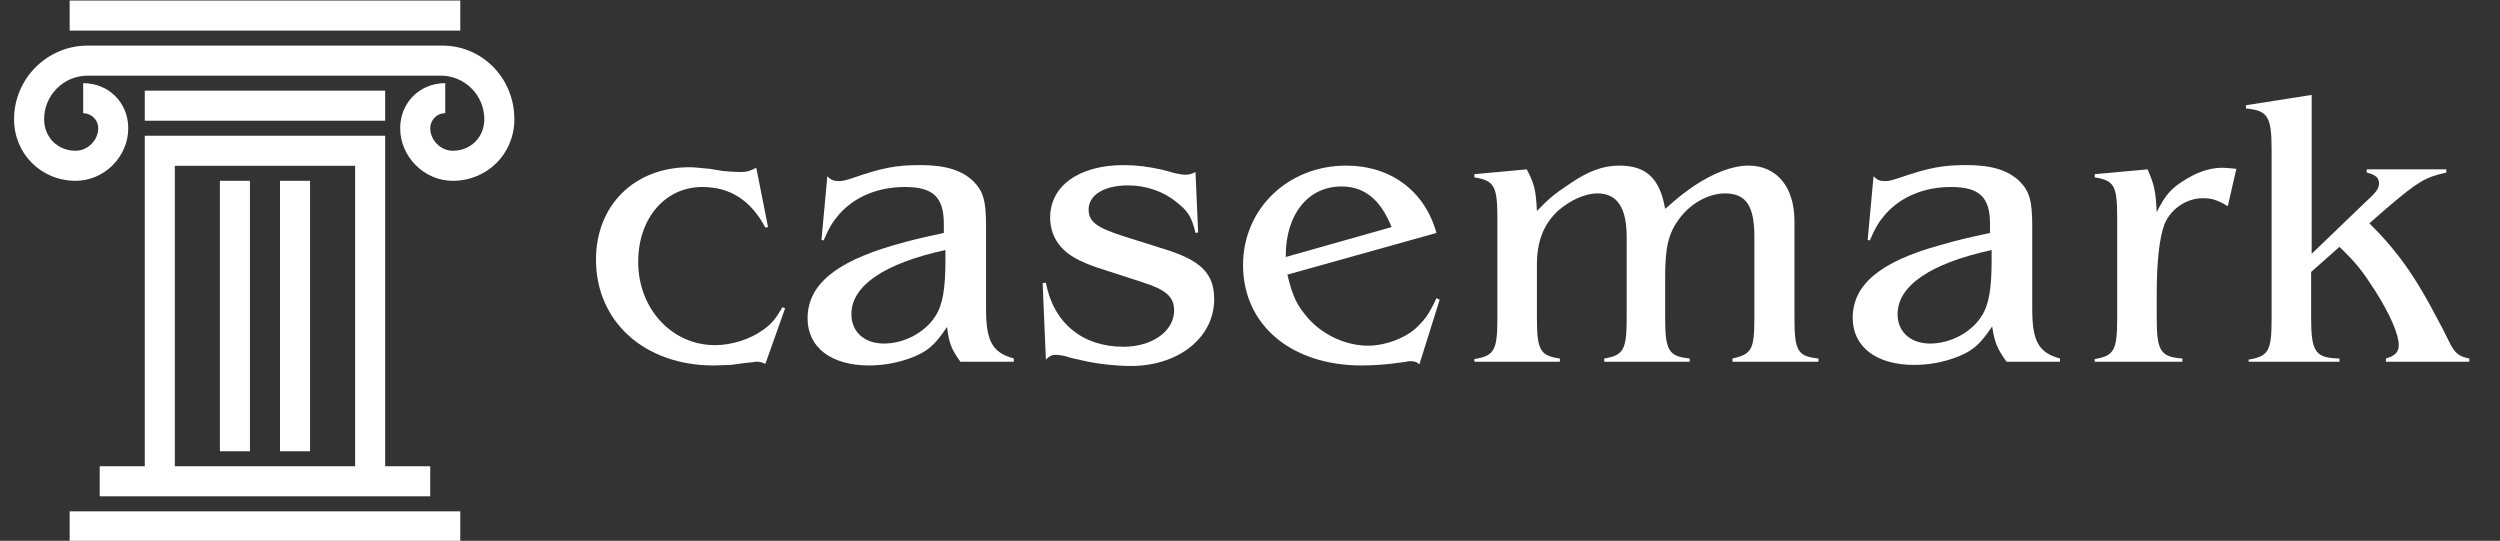 <?xml version="1.0" encoding="utf-8"?>
<!-- Generator: Adobe Illustrator 27.3.1, SVG Export Plug-In . SVG Version: 6.00 Build 0)  -->
<svg version="1.1" id="Layer_1" xmlns="http://www.w3.org/2000/svg" xmlns:xlink="http://www.w3.org/1999/xlink" x="0px" y="0px"
	 viewBox="0 0 101.7 22" style="enable-background:new 0 0 101.7 22;" xml:space="preserve">
<rect x="0" y="0" width="101.7" height="22" fill="#333333" stroke="none"/>
<style type="text/css">
	.st0{fill:#FFFFFF;}
</style>
<g id="horizontalContainerlessSvgTemplate" transform="translate(23.689 10.141) scale(0.11)">
	<g>
		<g transform="translate(-7.397 41.578) scale(1.976)">
			<g id="line1">
				<path class="st0" d="M41.2-10.2c-1.3,2.2-2,3.1-3.7,4.3c-2.4,1.7-5.8,2.8-8.9,2.8c-8.1,0-14.4-6.8-14.4-15.6c0-8.1,5-14,12-14
					c5.2,0,9.1,2.5,11.8,7.6l0.5-0.1l-2.2-11.1c-1.2,0.6-1.7,0.8-3.1,0.8c-0.8,0-2.1-0.1-3.2-0.2l-2.4-0.4c-1.4-0.1-2.7-0.3-3.8-0.3
					c-10.3,0-17.5,7.1-17.5,17.3c0,11.6,9.1,19.8,22,19.8c1.1,0,2.2-0.1,3.2-0.1l3-0.4l1.1-0.1c0.4-0.1,0.6-0.1,0.9-0.1
					c0.5,0,0.8,0.1,1.5,0.4l3.7-10.4L41.2-10.2z"/>
				<path class="st0" d="M74.5,0h10v-0.6c-4-1.1-5.2-3.2-5.2-9.3v-15.5c0-4.7-0.5-6.5-2.4-8.4c-2.1-2-5.1-3-9.9-3
					c-4.5,0-7.1,0.5-12.6,2.4c-1.2,0.4-1.9,0.6-2.6,0.6c-1,0-1.5-0.2-2.2-0.9l-1.1,11.9l0.4,0.1c1.1-2.5,1.7-3.5,3-5
					c2.9-3.2,7.2-5,12.2-5c5.3,0,7.3,1.9,7.3,6.9c0,0.4,0,0.9,0,1.7c-4.2,0.9-5.9,1.3-9.4,2.3C51-18.6,45.9-14.3,45.9-8.1
					c0,5.4,4.4,8.8,11.5,8.8c2.7,0,5.4-0.5,7.8-1.4c3.2-1.2,4.5-2.4,6.8-5.8C72.4-3.5,72.7-2.5,74.5,0z M71.7-19
					c0,5.3-0.5,8.4-1.9,10.5c-1.9,3-5.8,5.1-9.6,5.1c-3.7,0-6.1-2.2-6.1-5.5c0-5.3,6.1-9.5,17.6-12C71.7-20.1,71.7-19.4,71.7-19z"/>
				<path class="st0" d="M116.6-35c-0.5,0-1.2-0.1-2-0.3l-2.2-0.6c-2.6-0.6-5-0.9-7.3-0.9c-8.4,0-13.8,3.9-13.8,9.8
					c0,1.6,0.4,3.1,1.2,4.4c1.5,2.4,4,3.9,9.2,5.5l6.8,2.2c4.4,1.4,6,2.7,6,5.3c0,3.9-4.1,6.8-9.5,6.8c-7.7,0-13.1-4.5-14.5-12
					l-0.6,0.1l0.6,14.3c0.7-0.7,1.2-0.9,1.9-0.9c0.3,0,0.9,0.1,1.5,0.2l1.4,0.4l2.2,0.5c2.5,0.6,6.3,1,8.9,1
					c8.9,0,15.6-5.3,15.6-12.5c0-4.8-2.5-7.3-9.4-9.4l-7.6-2.4c-5-1.6-6.5-2.7-6.5-5c0-2.7,2.9-4.5,7.4-4.5c3.3,0,6.6,1.1,9,3.1
					c2.2,1.7,2.9,2.8,3.6,5.8l0.5-0.1l-0.5-11.3C117.7-35.1,117.3-35,116.6-35z"/>
				<path class="st0" d="M146.7-36.7c-10.9,0-19.3,8.1-19.3,18.6c0,11.2,9,18.8,22.2,18.8c2.3,0,4.9-0.2,6.9-0.5l1.5-0.2
					c0.2-0.1,0.5-0.1,0.7-0.1c0.7,0,1.2,0.1,1.7,0.6l3.8-12.1l-0.6-0.3c-1.4,3-2.1,3.9-3.5,5.3C158-4.5,154.1-3,150.8-3
					c-4,0-8.3-1.9-11.1-5c-2.2-2.5-3-4.1-4-8.3l27.9-7.8C161.4-32,155-36.7,146.7-36.7z M135.4-19.9c0-7.7,4.2-12.9,10.4-12.9
					c4.3,0,7.3,2.4,9.4,7.6l-19.8,5.6V-19.9z"/>
				<path class="st0" d="M180.5-36l-9.8,0.9v0.6c3.7,0.6,4.3,1.6,4.3,7.6v18.8c0,6-0.6,7-4.3,7.6V0h16v-0.6
					c-3.7-0.5-4.3-1.6-4.3-7.6v-10c0-4.4,1.3-7.6,4-10.1c2.2-1.9,5-3.2,7.3-3.2c3.7,0,5.5,2.6,5.5,8.2v15.1c0,6-0.6,7-4.2,7.6V0H211
					v-0.6c-3.9-0.4-4.6-1.4-4.6-7.6v-7.6c0-5.6,0.6-8.2,2.6-10.9c2.1-2.9,5.5-4.8,8.6-4.8c4,0,5.5,2.4,5.5,8.2v15.1
					c0,5.9-0.5,6.8-4.1,7.6V0h16.1v-0.6c-3.9-0.4-4.5-1.4-4.5-7.6v-18.1c0-6.4-3.3-10.4-8.6-10.4c-3,0-6.6,1.4-10.2,3.8
					c-1.6,1.1-2.7,1.9-5.4,4.3c-1-5.7-3.5-8.1-8.6-8.1c-3,0-5.8,1-9.4,3.5c-2.7,1.8-3.7,2.6-6,5C182.2-32.3,181.9-33.3,180.5-36z"/>
				<path class="st0" d="M270.3,0h10v-0.6c-4-1.1-5.2-3.2-5.2-9.3v-15.5c0-4.7-0.5-6.5-2.4-8.4c-2.1-2-5.1-3-9.9-3
					c-4.5,0-7.1,0.5-12.6,2.4c-1.2,0.4-1.9,0.6-2.6,0.6c-1,0-1.5-0.2-2.2-0.9l-1.1,11.9l0.4,0.1c1.1-2.5,1.7-3.5,3-5
					c2.9-3.2,7.2-5,12.2-5c5.3,0,7.3,1.9,7.3,6.9c0,0.4,0,0.9,0,1.7c-4.2,0.9-5.9,1.3-9.4,2.3c-11.2,3.1-16.3,7.4-16.3,13.6
					c0,5.4,4.4,8.8,11.5,8.8c2.7,0,5.4-0.5,7.8-1.4c3.2-1.2,4.5-2.4,6.8-5.8C268.1-3.5,268.5-2.5,270.3,0z M267.5-19
					c0,5.3-0.5,8.4-1.9,10.5c-1.9,3-5.8,5.1-9.6,5.1c-3.7,0-6.1-2.2-6.1-5.5c0-5.3,6.1-9.5,17.6-12C267.5-20.1,267.5-19.4,267.5-19z
					"/>
				<path class="st0" d="M296.7-36l-9.9,0.9v0.6c3.7,0.6,4.2,1.6,4.2,7.6v18.8c0,6-0.6,7-4.2,7.6V0h16.4v-0.6
					c-4.1-0.3-4.8-1.4-4.8-7.6v-4.5c0-6,0.5-10.4,1.4-12.9c1.1-2.9,4.1-5,7.2-5c1.7,0,2.7,0.3,4.7,1.5l1.6-7c-1.2-0.1-2-0.2-2.6-0.2
					c-2,0-4.2,0.6-6.4,1.9c-3.1,1.8-4.2,3-5.9,6.4C298.2-31.8,298-33,296.7-36z"/>
				<path class="st0" d="M327.2-49.9L315.1-48v0.6c4,0.4,4.8,1.4,4.8,7.6v31.8c0,6-0.6,7-4.3,7.6V0h17v-0.6
					c-4.5-0.1-5.3-1.2-5.3-7.6v-8.6l5.3-4.7c3.2,3.1,4.2,4.4,6.6,8.1c3,4.7,4.5,8.4,4.5,10.3c0,1.3-0.7,2-2.4,2.5V0h15.6v-0.6
					c-2-0.4-2.7-1-3.7-3l-1.3-2.6c-3.4-6.5-5.3-9.7-8.1-13.4c-1.9-2.4-2.9-3.6-5.6-6.3l3.2-2.8c6-5.1,7.2-5.8,11.2-6.7V-36h-14.9
					v0.6c1.7,0.4,2.3,1,2.3,2c0,0.9-0.4,1.6-2.3,3.3l-10.3,9.9V-49.9z"/>
			</g>
		</g>
		<g id="logomark" transform="translate(-255.709 -125.333) scale(5.556)">
			<g>
				<path class="st0" d="M21.9,18h2v18h-2V18z M25.9,18h2v18h-2V18z M11.9,40h26v2h-26V40z M11.9,6h26v2h-26V6z"/>
				<path class="st0" d="M16.9,17v20h-3v2h22v-2h-3V15h-16V17z M30.9,17v20h-12V17H30.9z M16.9,12h16v2h-16V12z"/>
				<path class="st0" d="M36.7,9H13.1c-2.7,0-4.9,2.2-4.9,4.9c0,2.3,1.8,4.1,4.1,4.1c1.9,0,3.5-1.6,3.5-3.5c0-1.7-1.3-3-3-3v2
					c0.5,0,1,0.4,1,1c0,0.8-0.7,1.5-1.5,1.5c-1.2,0-2.1-0.9-2.1-2.1c0-1.6,1.3-2.9,2.9-2.9h23.5c1.6,0,2.9,1.3,2.9,2.9
					c0,1.2-0.9,2.1-2.1,2.1c-0.8,0-1.5-0.7-1.5-1.5c0-0.5,0.4-1,1-1v-2c-1.7,0-3,1.3-3,3c0,1.9,1.6,3.5,3.5,3.5
					c2.3,0,4.1-1.8,4.1-4.1C41.5,11.2,39.4,9,36.7,9L36.7,9z"/>
			</g>
		</g>
	</g>
</g>
</svg>

